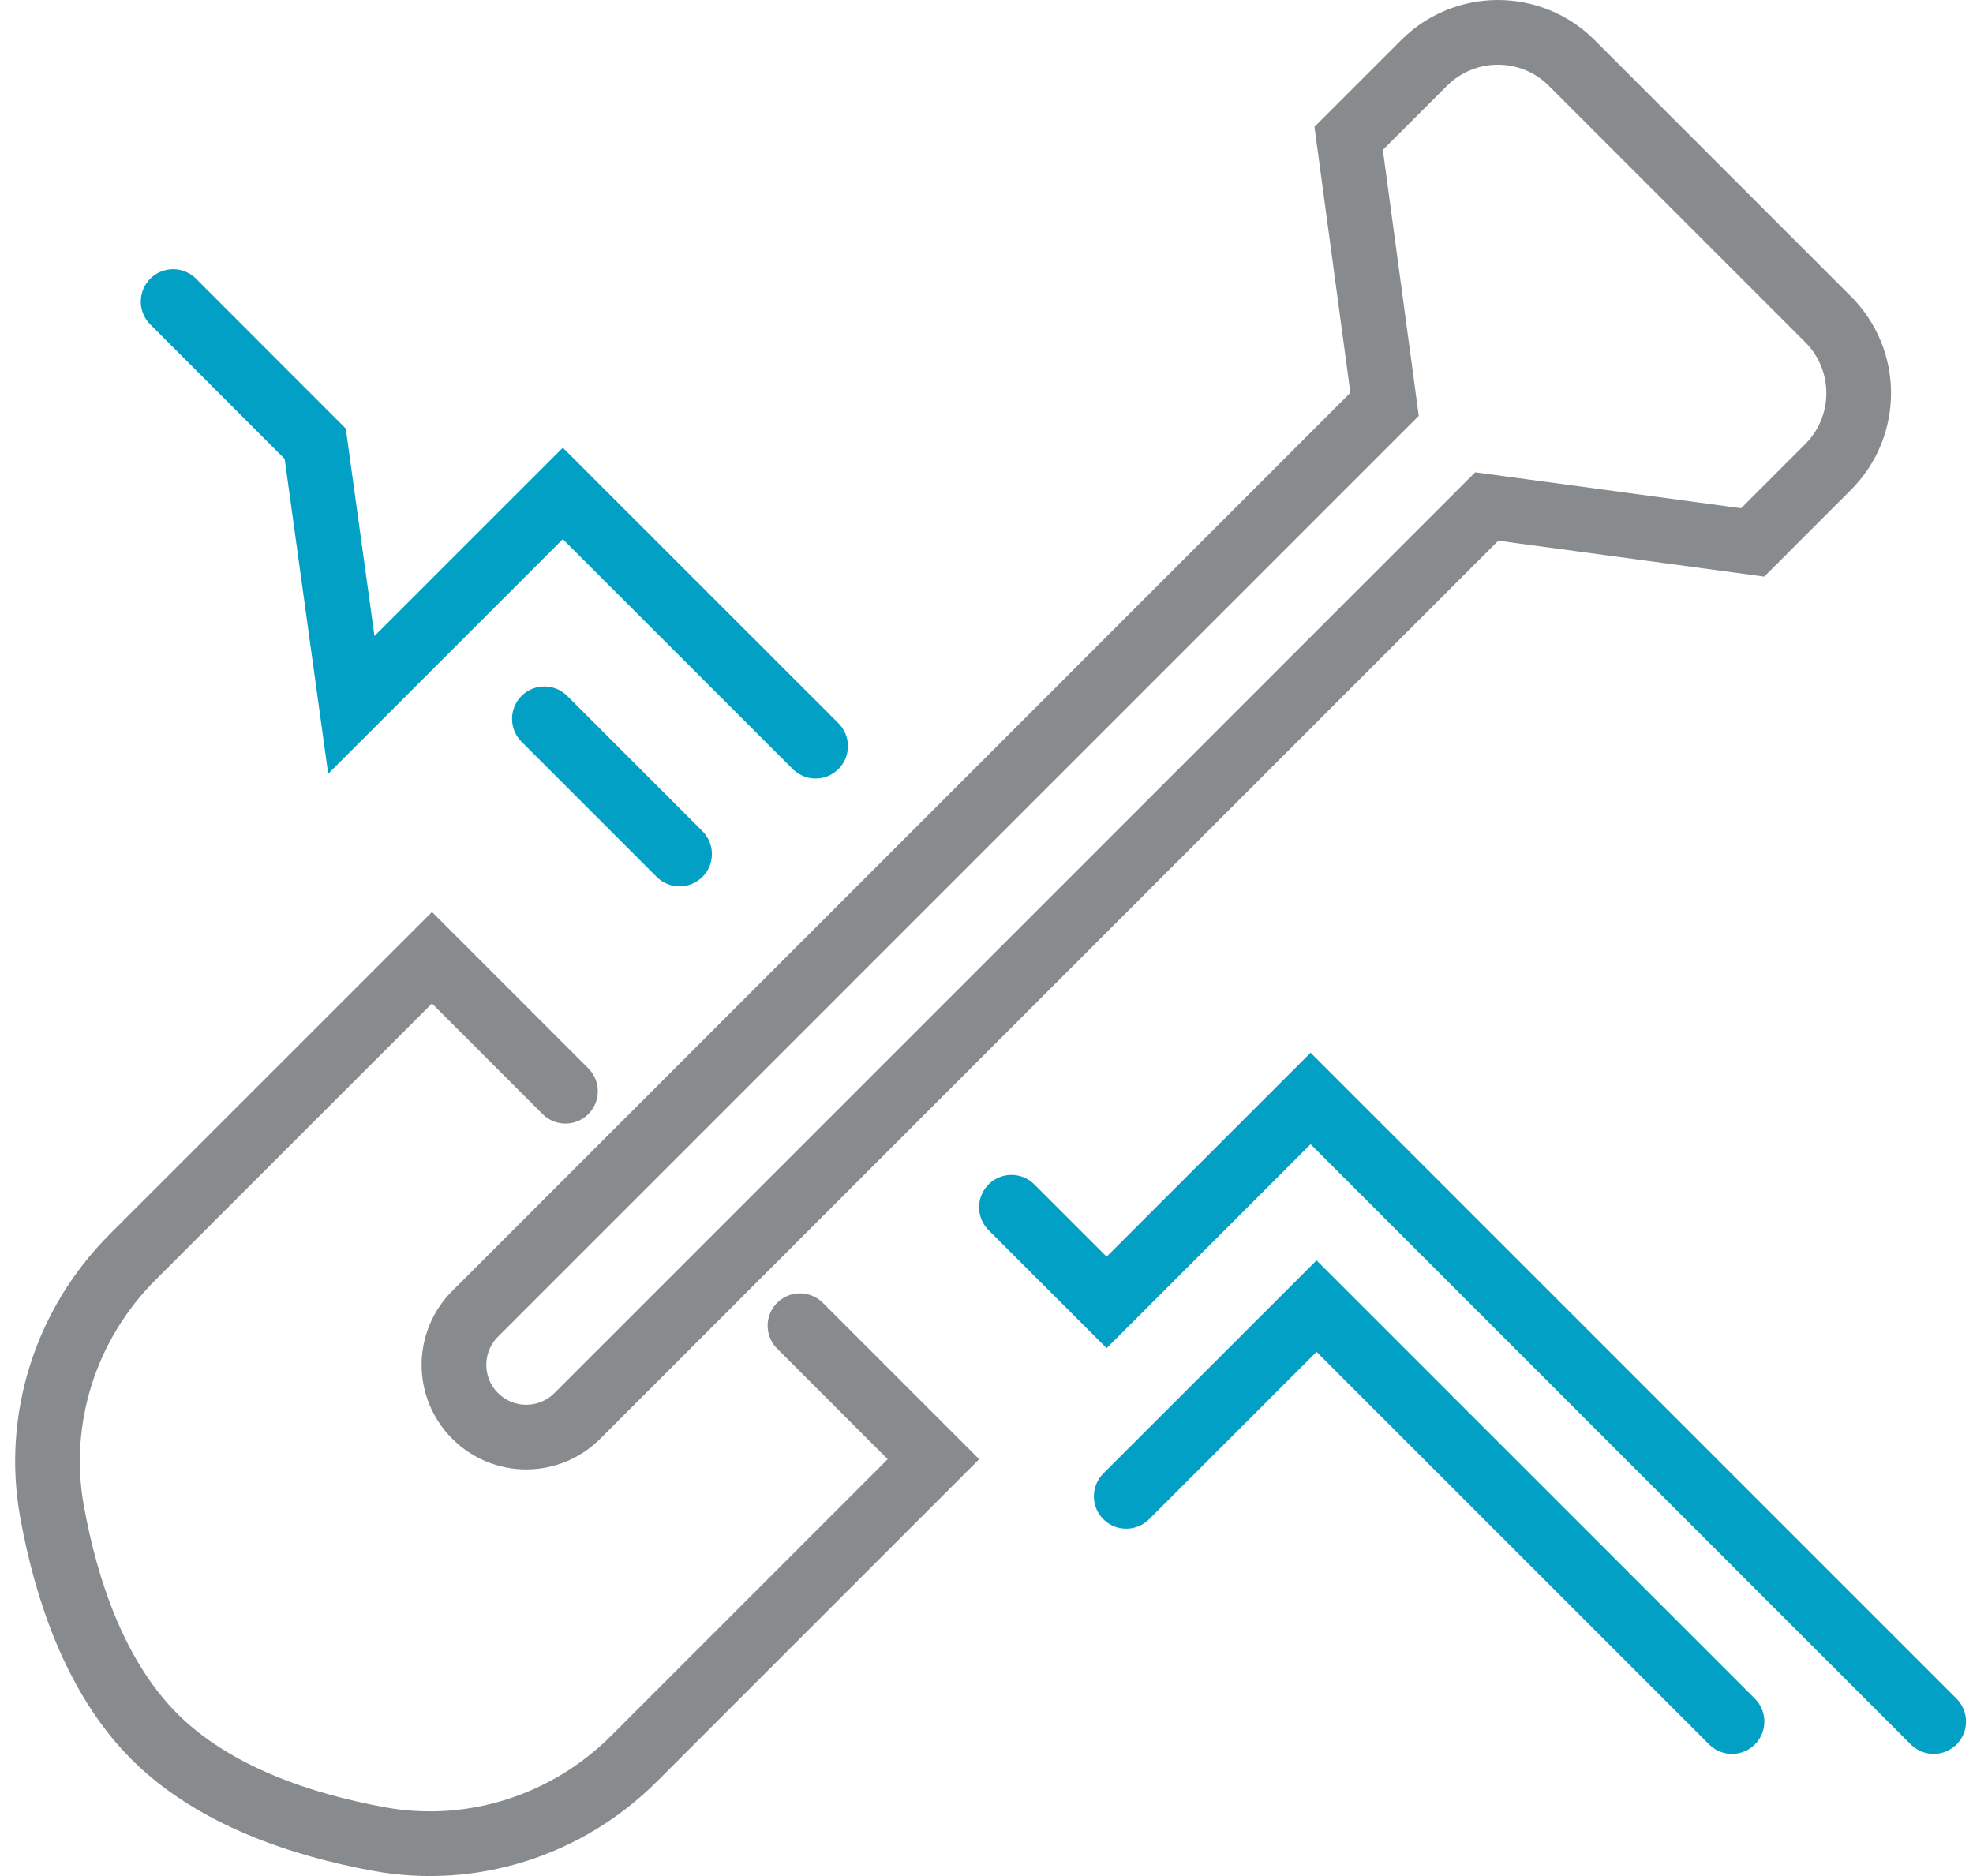 <?xml version="1.0" encoding="UTF-8"?> <svg xmlns="http://www.w3.org/2000/svg" width="61" height="58" viewBox="0 0 61 58" fill="none"><path d="M24.733 40.986L28.86 45.113L19.604 54.369C17.538 56.435 14.596 57.383 11.722 56.858C9.34 56.422 6.614 55.525 4.778 53.691C2.941 51.855 2.044 49.132 1.611 46.746C1.086 43.873 2.033 40.931 4.099 38.865L13.356 29.609L17.482 33.736" stroke="#888B8D" stroke-width="2" stroke-miterlimit="10" stroke-linecap="round"></path><path d="M45.966 15.659L54.188 16.77L56.52 14.437C57.781 13.176 57.781 11.133 56.52 9.872L52.557 5.909L48.594 1.946C47.333 0.685 45.29 0.685 44.029 1.946L41.697 4.278L42.807 12.5L14.691 40.617C13.817 41.49 13.817 42.905 14.691 43.775C15.564 44.649 16.978 44.646 17.849 43.775L45.966 15.659V15.659Z" stroke="#888B8D" stroke-width="2" stroke-miterlimit="10" stroke-linecap="round"></path><path d="M59.784 53.224L40.52 33.96L34.214 40.266L31.271 37.324" stroke="#01A0C4" stroke-width="2" stroke-miterlimit="10" stroke-linecap="round"></path><path d="M34.82 46.261L40.704 40.38L53.549 53.224" stroke="#01A0C4" stroke-width="2" stroke-miterlimit="10" stroke-linecap="round"></path><path d="M25.216 23.068L17.401 15.255L10.862 21.793L9.746 13.719L5.353 9.323" stroke="#01A0C4" stroke-width="2" stroke-miterlimit="10" stroke-linecap="round"></path><path d="M21.01 26.403L16.831 22.223" stroke="#01A0C4" stroke-width="2" stroke-miterlimit="10" stroke-linecap="round"></path></svg> 